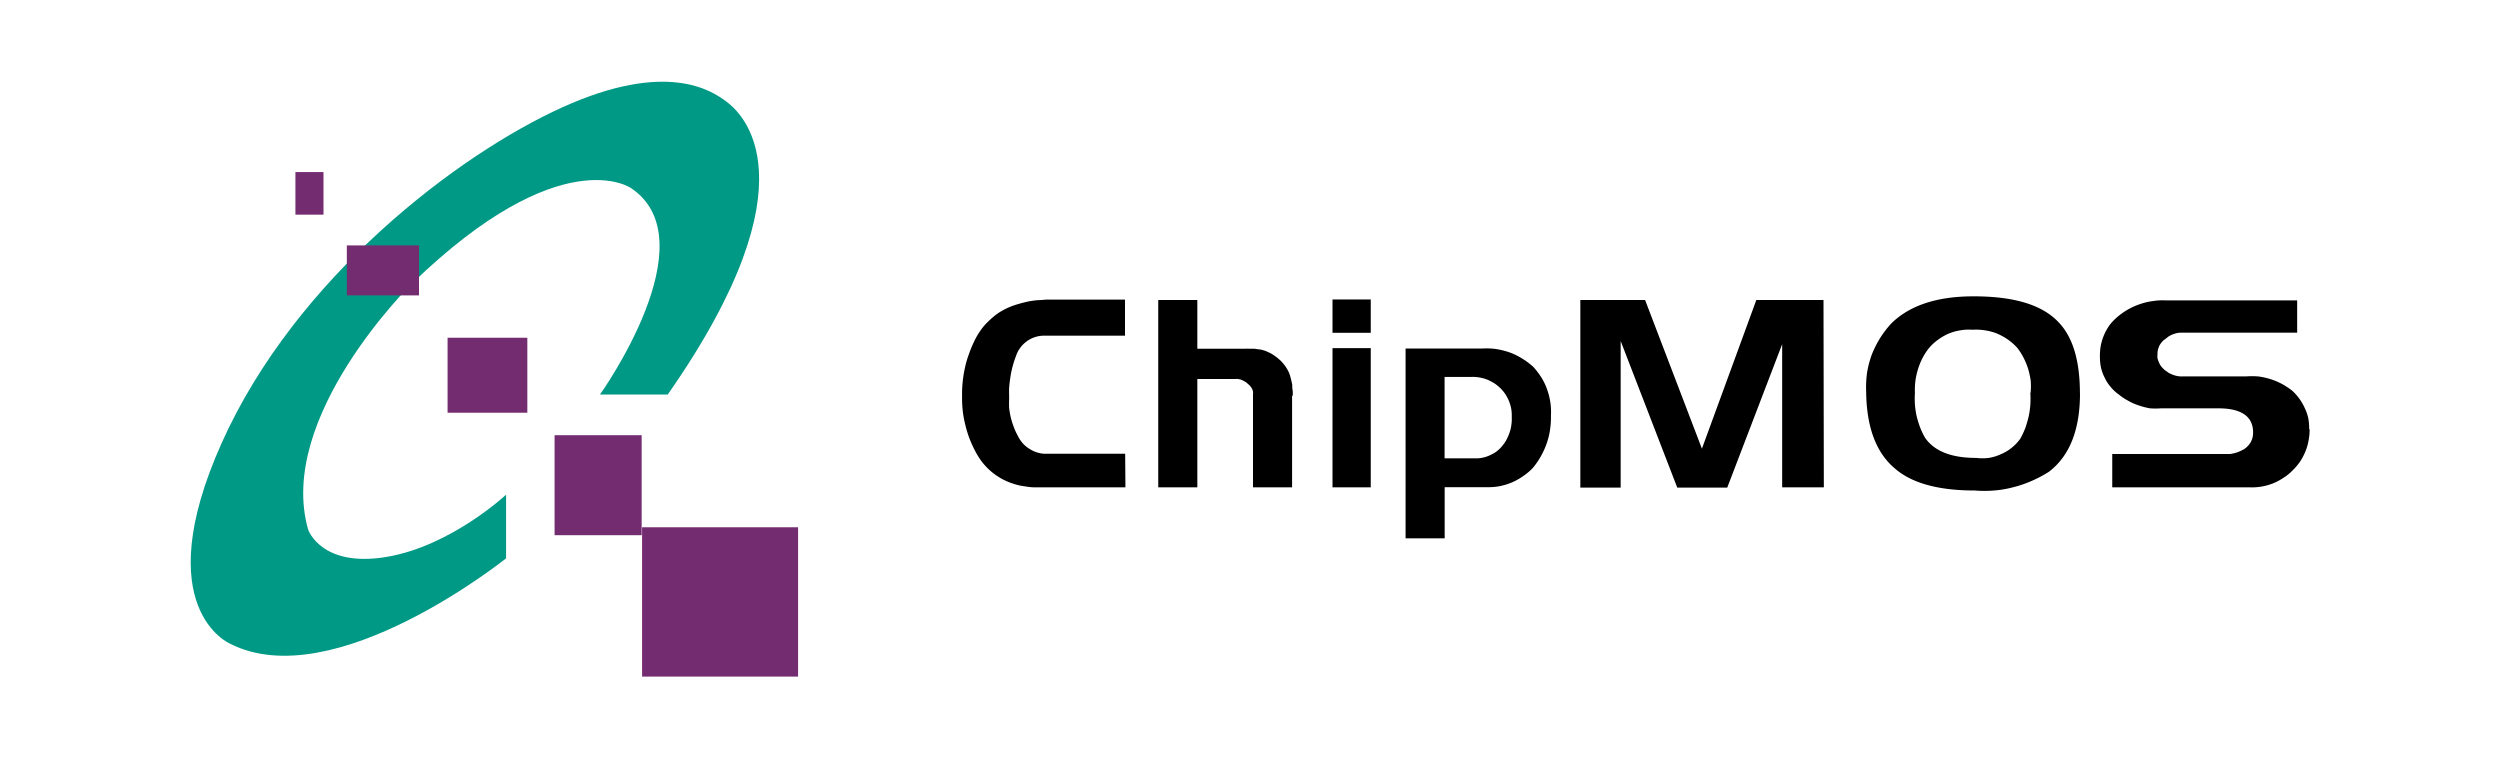 <svg id="Layer_1" data-name="Layer 1" xmlns="http://www.w3.org/2000/svg" viewBox="0 0 300 91"><defs><style>.cls-1{fill:#009985;}.cls-1,.cls-3{fill-rule:evenodd;}.cls-2{fill:#732c70;}</style></defs><g id="logo"><g id="Group_3" data-name="Group 3"><path id="Path_9" data-name="Path 9" class="cls-1" d="M72,47.34s13.22-18.47,3.7-24.78c0,0-8.36-5.86-26.26,11.46,0,0-16.34,16-12.46,29.54,0,0,1.55,4.56,9.34,3.28s14.41-7.48,14.41-7.48V67S40.05,83.6,27.6,77.24c0,0-9.91-4.2-1-24.08S55,18.52,67.5,12.87s17.88-2,19.63-.71,11.09,9.29-7,35.18Z"/><path id="Rectangle_8" data-name="Rectangle 8" class="cls-2" d="M35.45,20.65h3.37v5.11H35.45Zm6.17,8.8h8.66v6H41.62ZM53.71,40.53h9.57v9H53.71ZM66.55,52.22H77v12H66.55Zm10.5,11.05H95.77V81.19H77.05Z"/></g><g id="Group_4" data-name="Group 4"><path id="Path_10" data-name="Path 10" class="cls-3" d="M135.05,58.48H124.79l-.78,0a6.48,6.48,0,0,1-.77-.08l-.78-.12a7.1,7.1,0,0,1-.76-.2,7.77,7.77,0,0,1-1.46-.61,8.09,8.09,0,0,1-1.3-.89,7.85,7.85,0,0,1-1.09-1.14,8.86,8.86,0,0,1-.84-1.34,14.21,14.21,0,0,1-.7-1.55,14,14,0,0,1-.49-1.64,12.35,12.35,0,0,1-.3-1.7,13.73,13.73,0,0,1-.07-1.7,13.09,13.09,0,0,1,.07-1.66,13.46,13.46,0,0,1,.26-1.65,11.06,11.06,0,0,1,.45-1.59,13.61,13.61,0,0,1,.63-1.55,8.52,8.52,0,0,1,.76-1.34,6.64,6.64,0,0,1,1-1.17,8.7,8.7,0,0,1,1.2-1,8.55,8.55,0,0,1,1.37-.72,10,10,0,0,1,1.09-.37c.37-.11.74-.2,1.11-.28a11.16,11.16,0,0,1,1.14-.16c.39,0,.77-.06,1.14-.07H135v4.33h-9.68a3.48,3.48,0,0,0-1.11.17,3.43,3.43,0,0,0-1,.51,3.48,3.48,0,0,0-.79.79,3.43,3.43,0,0,0-.51,1,11.18,11.18,0,0,0-.4,1.24,10.67,10.67,0,0,0-.26,1.25c-.07.42-.12.85-.15,1.28s0,.86,0,1.29a11.57,11.57,0,0,0,0,1.17,10.43,10.43,0,0,0,.2,1.14,9.48,9.48,0,0,0,.35,1.11,7.08,7.08,0,0,0,.48,1.05,4,4,0,0,0,.59.9,3.39,3.39,0,0,0,.83.69,3.49,3.49,0,0,0,1,.45,3.09,3.09,0,0,0,1,.13h9.47Zm20-11v11h-4.69V48.35c0-.31,0-.66,0-1.06a1.06,1.06,0,0,0,0-.31,1.76,1.76,0,0,0-.1-.3,1.28,1.28,0,0,0-.17-.26.9.9,0,0,0-.21-.23,2.09,2.09,0,0,0-.22-.2,1.08,1.08,0,0,0-.24-.18l-.27-.15a2.36,2.36,0,0,0-.28-.12l-.31-.06a1.64,1.64,0,0,0-.32,0l-.31,0h-4.25V58.48h-4.69V36h4.69v5.85h5.7a5.61,5.61,0,0,1,.58,0l.58,0,.56.08c.2,0,.39.07.56.12a2.48,2.48,0,0,1,.5.2,2.2,2.2,0,0,1,.46.23,3.52,3.52,0,0,1,.45.3,4.23,4.23,0,0,1,.41.33,3,3,0,0,1,.4.39,5.07,5.07,0,0,1,.36.45,4,4,0,0,1,.3.49,3.43,3.43,0,0,1,.23.52c.07.21.12.42.17.63a6.19,6.19,0,0,1,.13.62c0,.22,0,.44.05.65a3.64,3.64,0,0,1,0,.66Zm4.85-5.7h4.59V58.48h-4.59Zm0-5.84h4.59v4h-4.59Zm26.21,13.8a9.87,9.87,0,0,1-.09,1.72,8.63,8.63,0,0,1-.39,1.67,9.57,9.57,0,0,1-1.67,3,6.81,6.81,0,0,1-1.18,1,7.32,7.32,0,0,1-1.37.77,7.64,7.64,0,0,1-1.5.45,7.4,7.4,0,0,1-1.55.11h-5V64.6h-4.69V41.82h9.23a8.43,8.43,0,0,1,1.67.07,10.12,10.12,0,0,1,1.62.41,8.5,8.5,0,0,1,1.51.75,8.62,8.62,0,0,1,1.32,1,9.4,9.4,0,0,1,.94,1.24,7.06,7.06,0,0,1,.68,1.41,8.26,8.26,0,0,1,.39,1.5,8.07,8.07,0,0,1,.09,1.55Zm-4.7.27a4.85,4.85,0,0,0-.06-.94,5,5,0,0,0-.27-.93,4.78,4.78,0,0,0-.44-.84,4.3,4.3,0,0,0-.61-.73,4.93,4.93,0,0,0-.75-.6,6.34,6.34,0,0,0-.82-.42,5.14,5.14,0,0,0-.91-.25,4.39,4.39,0,0,0-.95-.07h-3.25V55h3.58a3.9,3.9,0,0,0,.9-.06,4,4,0,0,0,.87-.27,5.15,5.15,0,0,0,.8-.43,4.25,4.25,0,0,0,.67-.61,5.14,5.14,0,0,0,.57-.79,6.35,6.35,0,0,0,.39-.88,4.3,4.3,0,0,0,.23-.94,5.21,5.21,0,0,0,.05-1Zm37.45,8.47h-5V41.3l-6.59,17.21h-6l-6.79-17.59V58.51h-4.84V36h7.77l6.82,17.84L210.76,36h8.06Zm30.74-11.3q0,6.6-3.74,9.44a15,15,0,0,1-2.06,1.09,13.53,13.53,0,0,1-2.22.76,12.6,12.6,0,0,1-2.29.39,14,14,0,0,1-2.33,0c-4.33,0-7.54-.87-9.57-2.64Q224,53.38,223.94,47a12.86,12.86,0,0,1,.1-2.23,11.83,11.83,0,0,1,.56-2.18,12.64,12.64,0,0,1,1-2A11.56,11.56,0,0,1,227,38.77q3.3-3.21,9.83-3.21c4.83,0,8.2,1,10.18,3.09,1.74,1.8,2.58,4.66,2.58,8.56Zm-5.92-.11a8.54,8.54,0,0,0,0-1.43,10.8,10.8,0,0,0-.3-1.37,8.64,8.64,0,0,0-.53-1.3,7.94,7.94,0,0,0-.76-1.21,7,7,0,0,0-1.12-1,7.75,7.75,0,0,0-1.32-.73,6.31,6.31,0,0,0-1.46-.39,6.8,6.8,0,0,0-1.5-.07,5.87,5.87,0,0,0-1.51.08,6.19,6.19,0,0,0-1.45.43,6.82,6.82,0,0,0-1.29.78A5.65,5.65,0,0,0,231.3,42a7.7,7.7,0,0,0-.7,1.17,8.09,8.09,0,0,0-.48,1.27,8.38,8.38,0,0,0-.28,1.34,8.79,8.79,0,0,0-.05,1.36,10.9,10.9,0,0,0,0,1.4,10.52,10.52,0,0,0,.2,1.37,11.58,11.58,0,0,0,.41,1.34,9.23,9.23,0,0,0,.6,1.27q1.67,2.43,6.15,2.43a6.28,6.28,0,0,0,1.5,0,5.55,5.55,0,0,0,1.47-.45,5.42,5.42,0,0,0,2.33-1.88,10.75,10.75,0,0,0,.6-1.29c.15-.44.28-.89.39-1.36a9.44,9.44,0,0,0,.2-1.4,10.9,10.9,0,0,0,0-1.4Zm33.47,4.41a6.29,6.29,0,0,1-.12,1.37,6.21,6.21,0,0,1-.38,1.32,7.44,7.44,0,0,1-.64,1.22,7.1,7.1,0,0,1-.9,1.06,5.88,5.88,0,0,1-1.1.89,6.93,6.93,0,0,1-1.26.67,6.87,6.87,0,0,1-2.79.47H253.47v-4H267l.61,0a3.73,3.73,0,0,0,.58-.12,2.42,2.42,0,0,0,.57-.2,5.2,5.2,0,0,0,.53-.26,2.38,2.38,0,0,0,.45-.38,2.17,2.17,0,0,0,.56-1,2.79,2.79,0,0,0,.07-.58C270.4,50,269,49,266.2,49h-6.86A9.34,9.34,0,0,1,258,49a8.92,8.92,0,0,1-1.35-.35,6.54,6.54,0,0,1-1.27-.56,6.93,6.93,0,0,1-1.16-.78,4.61,4.61,0,0,1-.94-.88,4.74,4.74,0,0,1-.71-1.09,5.43,5.43,0,0,1-.45-1.22,6.3,6.3,0,0,1-.13-1.3,7.08,7.08,0,0,1,.11-1.38,6.33,6.33,0,0,1,.42-1.32,6.46,6.46,0,0,1,.69-1.19,7.07,7.07,0,0,1,1-1,8.34,8.34,0,0,1,1.27-.86,8.1,8.1,0,0,1,1.42-.61,7.69,7.69,0,0,1,1.51-.34,7.11,7.11,0,0,1,1.53-.07h15.72v3.87H261.7a2.35,2.35,0,0,0-.51.06,4.42,4.42,0,0,0-.48.15,4.93,4.93,0,0,0-.46.23l-.41.32a2.18,2.18,0,0,0-.4.34,4.15,4.15,0,0,0-.3.43,4.68,4.68,0,0,0-.18.48,2.24,2.24,0,0,0-.06.52,3.27,3.27,0,0,0,0,.54,3,3,0,0,0,.19.53,1.89,1.89,0,0,0,.28.48,4.89,4.89,0,0,0,.39.4l.48.34a3.87,3.87,0,0,0,.55.25,2.95,2.95,0,0,0,1.17.18h7.55a10.22,10.22,0,0,1,1.47,0,8.82,8.82,0,0,1,1.46.32,8.61,8.61,0,0,1,1.37.57,9.44,9.44,0,0,1,1.24.81,6.22,6.22,0,0,1,.89,1,6.44,6.44,0,0,1,.65,1.14A5.93,5.93,0,0,1,277,50.2a7.16,7.16,0,0,1,.1,1.31Z"/></g></g></svg>
